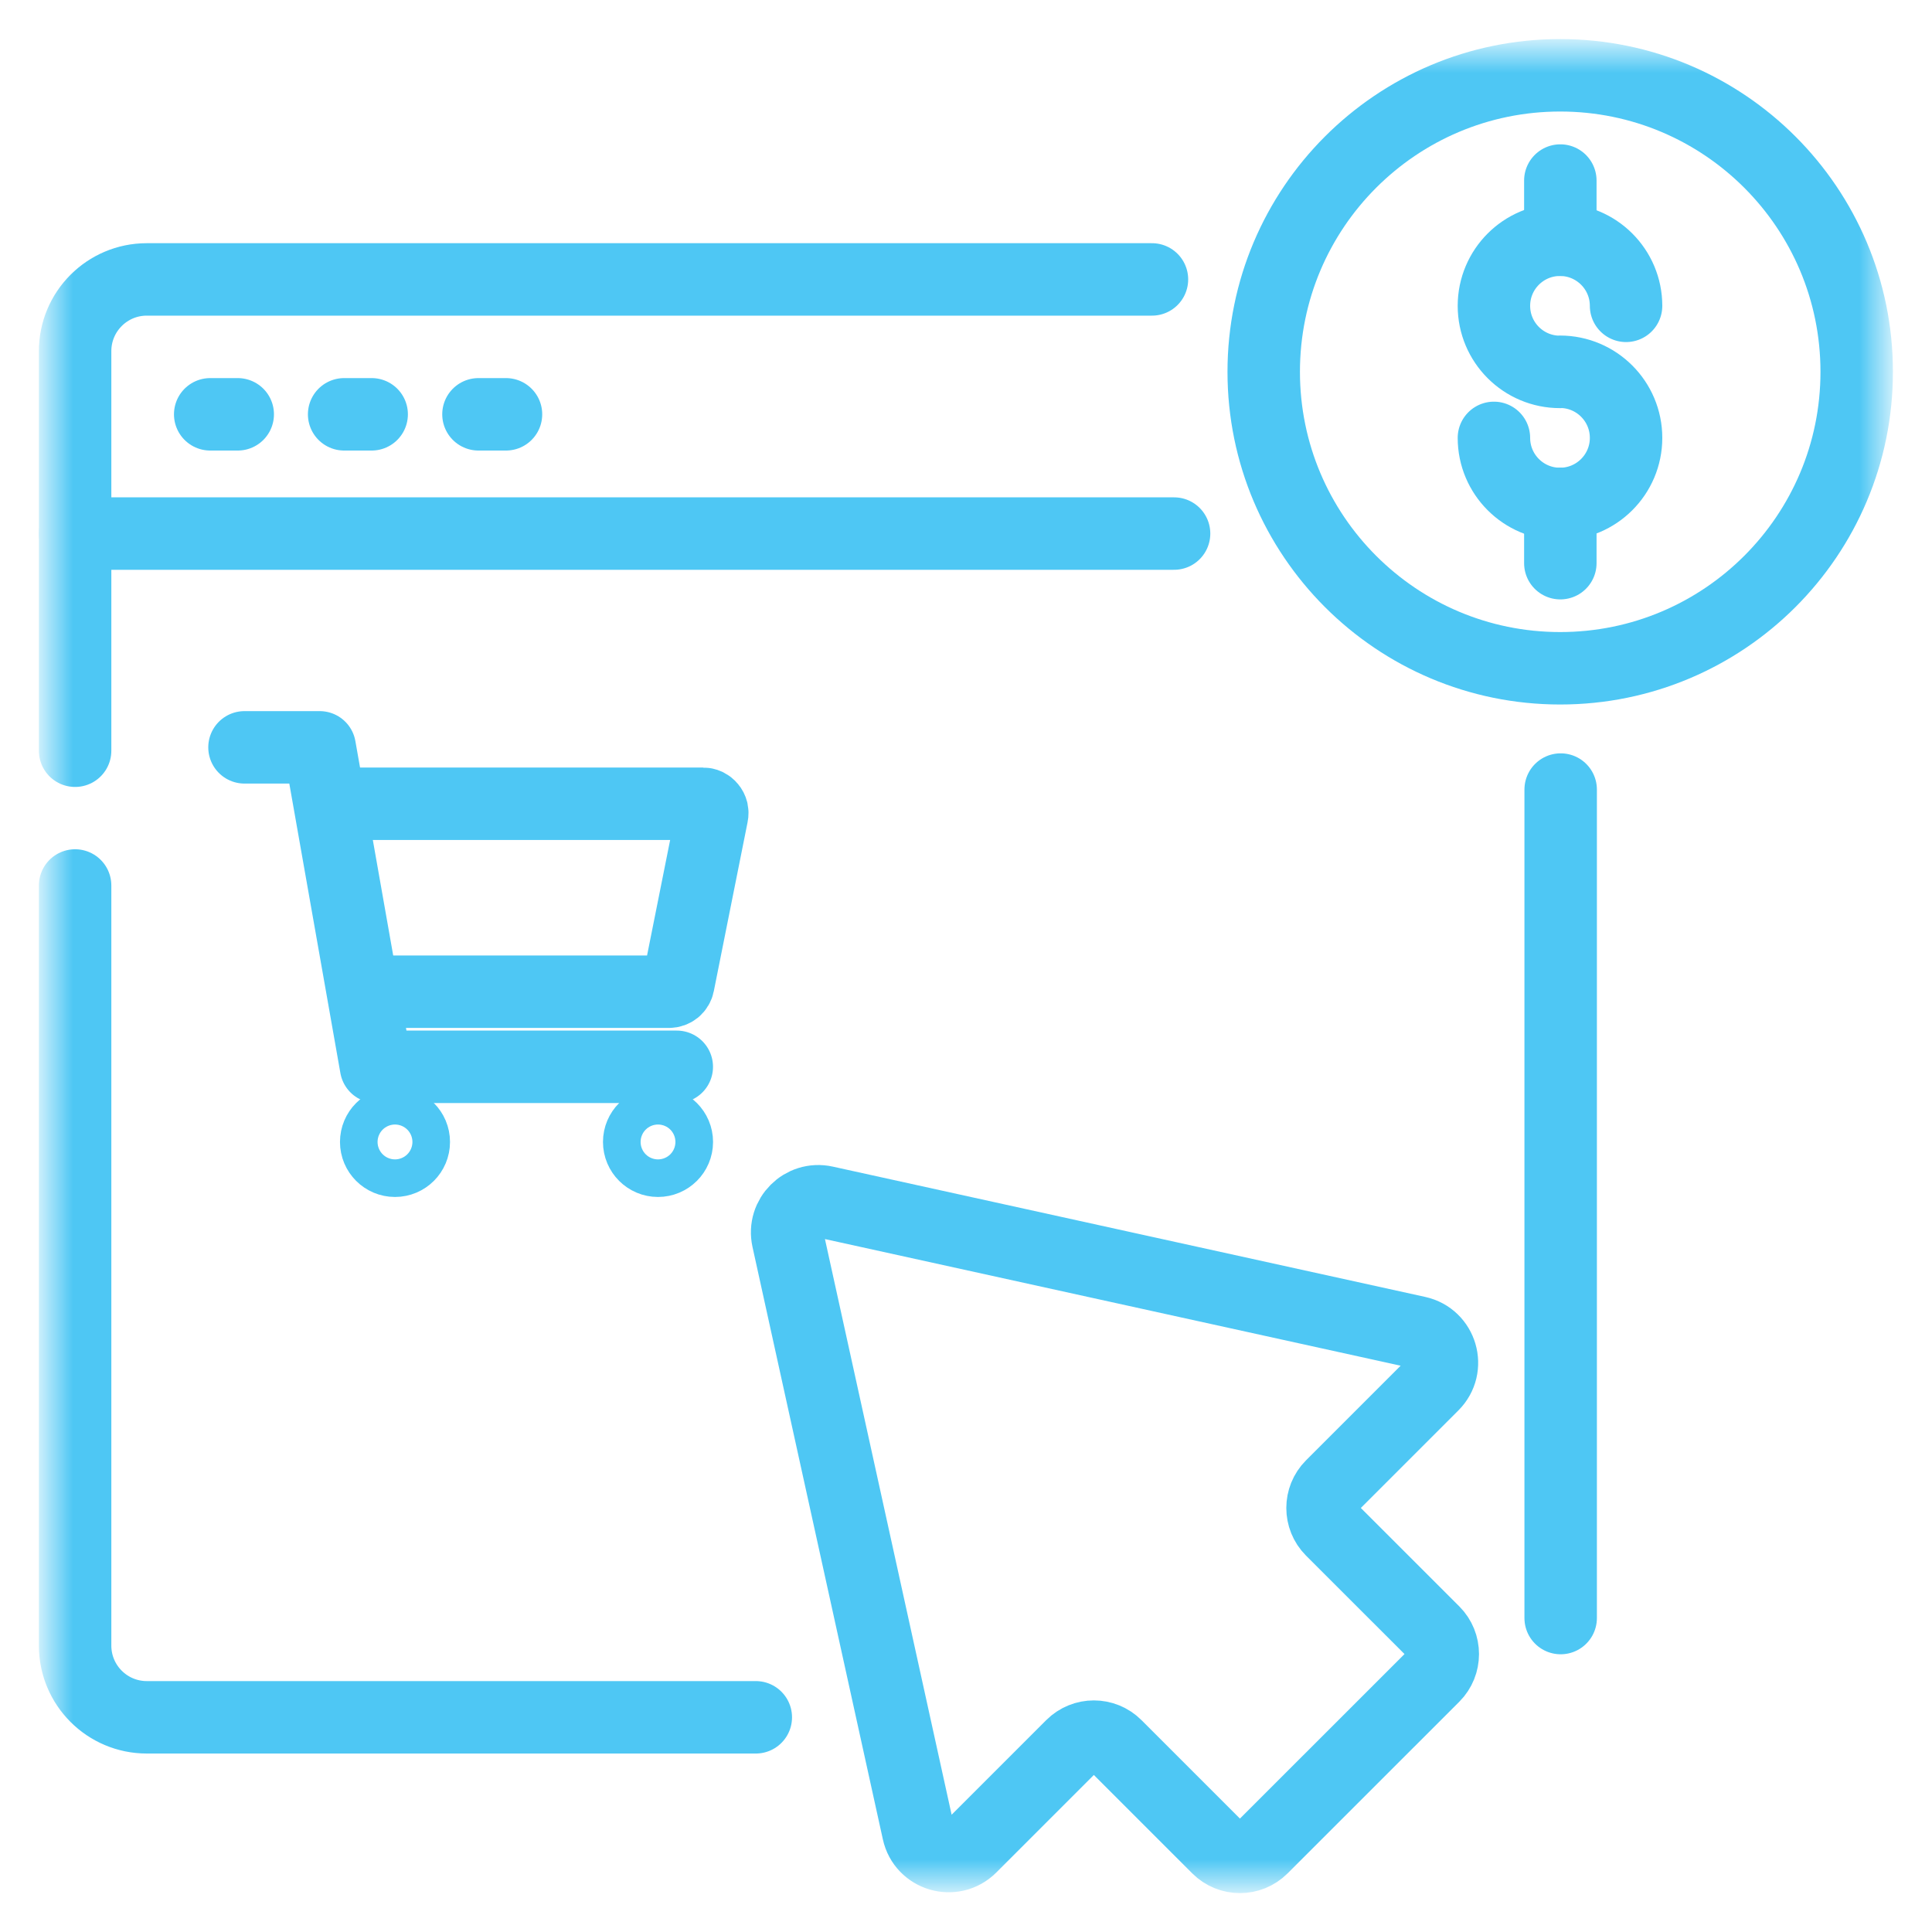 <svg width="40" height="40" viewBox="0 0 40 40" fill="none" xmlns="http://www.w3.org/2000/svg">
<mask id="mask0_1741_602" style="mask-type:luminance" maskUnits="userSpaceOnUse" x="1" y="1" width="38" height="38">
<path d="M1 1.002H38.998V39H1V1.002Z" fill="white"/>
</mask>
<g mask="url(#mask0_1741_602)">
<path d="M1.555 15.543V11.047" stroke="#4EC7F4" stroke-width="1.5" stroke-miterlimit="10" stroke-linecap="round" stroke-linejoin="round"/>
<path d="M15.648 35.555H3.039C2.219 35.555 1.555 34.89 1.555 34.07V18.333" stroke="#4EC7F4" stroke-width="1.5" stroke-miterlimit="10" stroke-linecap="round" stroke-linejoin="round"/>
<path d="M32.312 16.347V33.5" stroke="#4EC7F4" stroke-width="1.5" stroke-miterlimit="10" stroke-linecap="round" stroke-linejoin="round"/>
<path d="M23.85 5.785H3.039C2.219 5.785 1.555 6.45 1.555 7.27V11.047H24.308" stroke="#4EC7F4" stroke-width="1.5" stroke-miterlimit="10" stroke-linecap="round" stroke-linejoin="round"/>
<path d="M4.352 8.578H4.922" stroke="#4EC7F4" stroke-width="1.5" stroke-miterlimit="10" stroke-linecap="round" stroke-linejoin="round"/>
<path d="M7.125 8.578H7.695" stroke="#4EC7F4" stroke-width="1.5" stroke-miterlimit="10" stroke-linecap="round" stroke-linejoin="round"/>
<path d="M9.906 8.578H10.476" stroke="#4EC7F4" stroke-width="1.5" stroke-miterlimit="10" stroke-linecap="round" stroke-linejoin="round"/>
<path d="M38.441 7.698C38.441 11.088 35.693 13.836 32.302 13.836C28.912 13.836 26.164 11.088 26.164 7.698C26.164 4.307 28.912 1.559 32.302 1.559C35.693 1.559 38.441 4.307 38.441 7.698Z" stroke="#4EC7F4" stroke-width="1.5" stroke-miterlimit="10" stroke-linecap="round" stroke-linejoin="round"/>
<path d="M30.93 9.066C30.93 9.821 31.542 10.434 32.298 10.434C33.053 10.434 33.666 9.821 33.666 9.066C33.666 8.31 33.053 7.697 32.298 7.697V7.7C31.542 7.7 30.93 7.088 30.93 6.332C30.93 5.577 31.542 4.964 32.298 4.964C33.053 4.964 33.666 5.577 33.666 6.332" stroke="#4EC7F4" stroke-width="1.5" stroke-miterlimit="10" stroke-linecap="round" stroke-linejoin="round"/>
<path d="M32.305 3.738V4.965" stroke="#4EC7F4" stroke-width="1.5" stroke-miterlimit="10" stroke-linecap="round" stroke-linejoin="round"/>
<path d="M32.305 10.433V11.66" stroke="#4EC7F4" stroke-width="1.5" stroke-miterlimit="10" stroke-linecap="round" stroke-linejoin="round"/>
<path d="M29.347 27.584L17.081 24.886C16.621 24.785 16.211 25.195 16.312 25.655L19.011 37.92C19.12 38.418 19.736 38.599 20.097 38.238L22.191 36.144C22.443 35.892 22.851 35.892 23.103 36.144L25.215 38.256C25.467 38.508 25.876 38.508 26.128 38.256L29.683 34.702C29.934 34.45 29.934 34.041 29.683 33.789L27.57 31.677C27.319 31.425 27.319 31.017 27.57 30.765L29.664 28.671C30.025 28.31 29.845 27.694 29.347 27.584Z" stroke="#4EC7F4" stroke-width="1.5" stroke-miterlimit="10" stroke-linecap="round" stroke-linejoin="round"/>
</g>
<path d="M8.178 24.032C8.393 24.032 8.567 23.858 8.567 23.643C8.567 23.428 8.393 23.254 8.178 23.254C7.963 23.254 7.789 23.428 7.789 23.643C7.789 23.858 7.963 24.032 8.178 24.032Z" stroke="#4EC7F4" stroke-width="1.5" stroke-linecap="round" stroke-linejoin="round"/>
<path d="M13.623 24.032C13.838 24.032 14.013 23.858 14.013 23.643C14.013 23.428 13.838 23.254 13.623 23.254C13.409 23.254 13.234 23.428 13.234 23.643C13.234 23.858 13.409 24.032 13.623 24.032Z" stroke="#4EC7F4" stroke-width="1.5" stroke-linecap="round" stroke-linejoin="round"/>
<path d="M5.062 15.473H6.619L7.786 22.087H14.012" stroke="#4EC7F4" stroke-width="1.5" stroke-linecap="round" stroke-linejoin="round"/>
<path d="M7.786 20.532H13.852C13.897 20.532 13.941 20.516 13.976 20.488C14.011 20.459 14.034 20.419 14.043 20.375L14.743 16.873C14.749 16.845 14.748 16.816 14.742 16.788C14.735 16.76 14.722 16.734 14.703 16.712C14.685 16.689 14.662 16.672 14.636 16.659C14.61 16.647 14.581 16.641 14.553 16.641H7.008" stroke="#4EC7F4" stroke-width="1.5" stroke-linecap="round" stroke-linejoin="round"/>
</svg>
